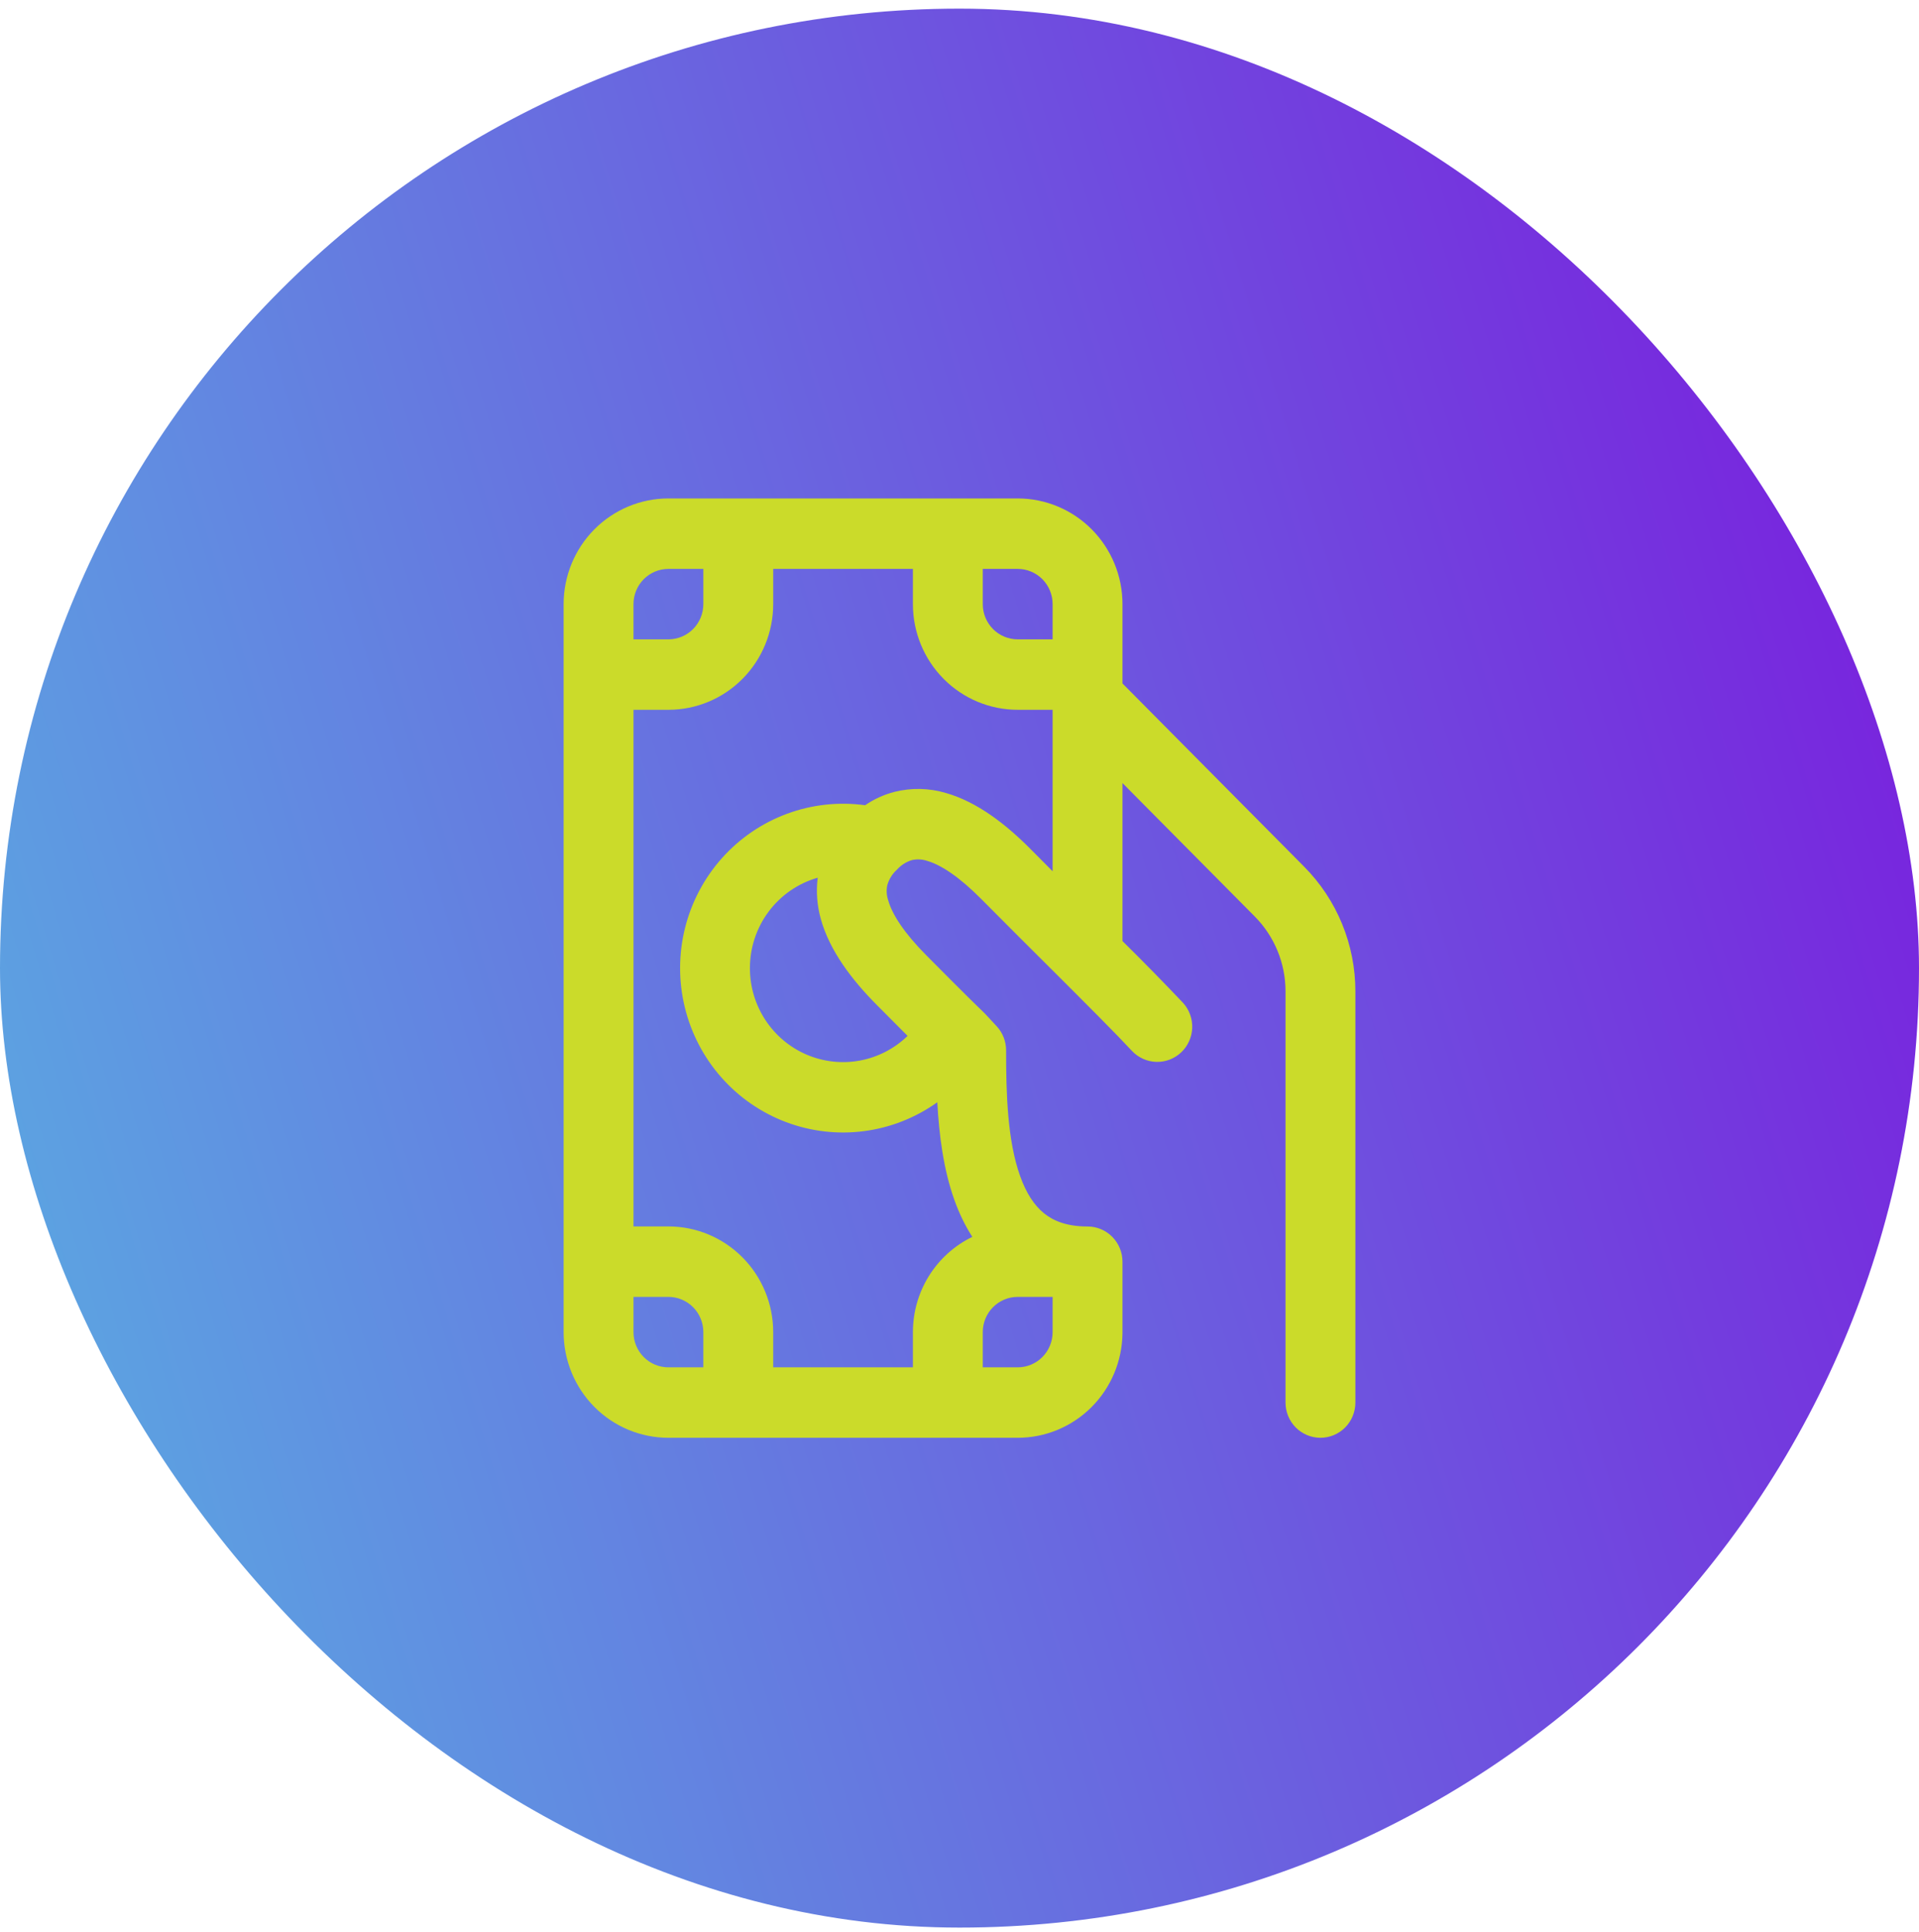 <svg width="143" height="144" viewBox="0 0 143 144" fill="none" xmlns="http://www.w3.org/2000/svg">
<rect y="0.644" width="143" height="143" rx="71.5" fill="url(#paint0_linear_577_1186)"/>
<path d="M49.808 37.144C47.737 37.144 45.751 37.974 44.287 39.451C42.823 40.928 42 42.931 42 45.019V99.269C42 101.358 42.823 103.361 44.287 104.838C45.751 106.315 47.737 107.144 49.808 107.144H75.836C77.895 107.145 79.87 106.325 81.332 104.864C82.794 103.403 83.625 101.419 83.645 99.343V94.023C83.645 93.327 83.37 92.659 82.882 92.167C82.394 91.674 81.732 91.398 81.042 91.398C79.47 91.398 78.477 90.967 77.793 90.411C77.072 89.826 76.475 88.923 76.02 87.649C75.073 85.007 74.972 81.524 74.972 78.269C74.972 77.604 74.722 76.964 74.271 76.477L73.698 75.858C73.51 75.648 73.313 75.446 73.109 75.252C72.852 75.007 72.067 74.255 69.003 71.164C67.375 69.523 66.477 68.137 66.182 67.076C66.06 66.71 66.04 66.316 66.126 65.939C66.255 65.503 66.501 65.111 66.838 64.808C67.137 64.471 67.524 64.224 67.955 64.094C68.328 64.009 68.717 64.028 69.079 64.15C70.127 64.448 71.502 65.361 73.129 67.003C75.003 68.893 76.784 70.667 78.377 72.253C81.014 74.885 83.141 77.013 84.346 78.308C84.817 78.813 85.468 79.109 86.156 79.131C86.843 79.154 87.512 78.9 88.015 78.427C88.518 77.954 88.815 77.299 88.841 76.606C88.867 75.913 88.619 75.237 88.153 74.727C86.676 73.169 85.173 71.636 83.645 70.128V58.354L93.507 68.301C94.969 69.778 95.794 71.78 95.794 73.866V104.519C95.794 105.216 96.069 105.883 96.557 106.376C97.045 106.868 97.707 107.144 98.397 107.144C99.088 107.144 99.749 106.868 100.238 106.376C100.726 105.883 101 105.216 101 104.519V73.87C101 72.146 100.663 70.439 100.009 68.846C99.354 67.254 98.395 65.807 97.186 64.588L83.645 50.931V45.016C83.644 42.928 82.821 40.926 81.356 39.45C79.892 37.974 77.907 37.144 75.836 37.144H49.808ZM71.124 89.434C71.46 90.372 71.894 91.303 72.456 92.171C71.13 92.814 70.011 93.821 69.227 95.076C68.444 96.332 68.028 97.786 68.028 99.269V101.894H57.617V99.269C57.617 97.181 56.794 95.178 55.33 93.701C53.865 92.224 51.879 91.394 49.808 91.394H47.206V52.894H49.808C51.879 52.894 53.865 52.065 55.33 50.588C56.794 49.111 57.617 47.108 57.617 45.019V42.394H68.028V45.019C68.028 47.108 68.85 49.111 70.315 50.588C71.779 52.065 73.765 52.894 75.836 52.894H78.439V64.927L76.811 63.289C74.969 61.431 72.827 59.761 70.492 59.096C69.245 58.723 67.922 58.693 66.66 59.009C65.877 59.21 65.135 59.548 64.467 60.006C62.505 59.736 60.507 59.955 58.648 60.641C56.789 61.328 55.124 62.463 53.799 63.947C52.474 65.432 51.529 67.22 51.046 69.157C50.563 71.094 50.557 73.12 51.029 75.06C51.5 77 52.434 78.794 53.751 80.286C55.067 81.778 56.725 82.923 58.58 83.621C60.435 84.319 62.432 84.549 64.395 84.291C66.359 84.033 68.23 83.295 69.846 82.14C69.975 84.534 70.297 87.135 71.124 89.434ZM55.882 72.144C55.881 70.62 56.375 69.136 57.287 67.92C58.199 66.704 59.48 65.822 60.934 65.407C60.804 66.443 60.885 67.494 61.17 68.497C61.826 70.853 63.478 73.016 65.325 74.878L67.632 77.195C66.651 78.146 65.413 78.786 64.074 79.034C62.735 79.281 61.354 79.126 60.101 78.588C58.849 78.05 57.781 77.152 57.031 76.006C56.28 74.86 55.881 73.517 55.882 72.144ZM47.206 45.019C47.206 44.323 47.48 43.656 47.968 43.163C48.456 42.671 49.118 42.394 49.808 42.394H52.411V45.019C52.411 45.716 52.137 46.383 51.649 46.876C51.161 47.368 50.499 47.644 49.808 47.644H47.206V45.019ZM73.234 42.394H75.836C76.526 42.394 77.189 42.671 77.677 43.163C78.165 43.656 78.439 44.323 78.439 45.019V47.644H75.836C75.146 47.644 74.484 47.368 73.996 46.876C73.508 46.383 73.234 45.716 73.234 45.019V42.394ZM78.439 96.644V99.269C78.439 99.966 78.165 100.633 77.677 101.126C77.189 101.618 76.526 101.894 75.836 101.894H73.234V99.269C73.234 98.573 73.508 97.906 73.996 97.413C74.484 96.921 75.146 96.644 75.836 96.644H78.439ZM52.411 101.894H49.808C49.118 101.894 48.456 101.618 47.968 101.126C47.48 100.633 47.206 99.966 47.206 99.269V96.644H49.808C50.499 96.644 51.161 96.921 51.649 97.413C52.137 97.906 52.411 98.573 52.411 99.269V101.894Z" fill="#CBDB2A"/>
<defs>
<linearGradient id="paint0_linear_577_1186" x1="0.412" y1="140.882" x2="170.312" y2="88.796" gradientUnits="userSpaceOnUse">
<stop stop-color="#59B0E2"/>
<stop offset="0.99" stop-color="#7B18DD"/>
</linearGradient>
</defs>
</svg>
